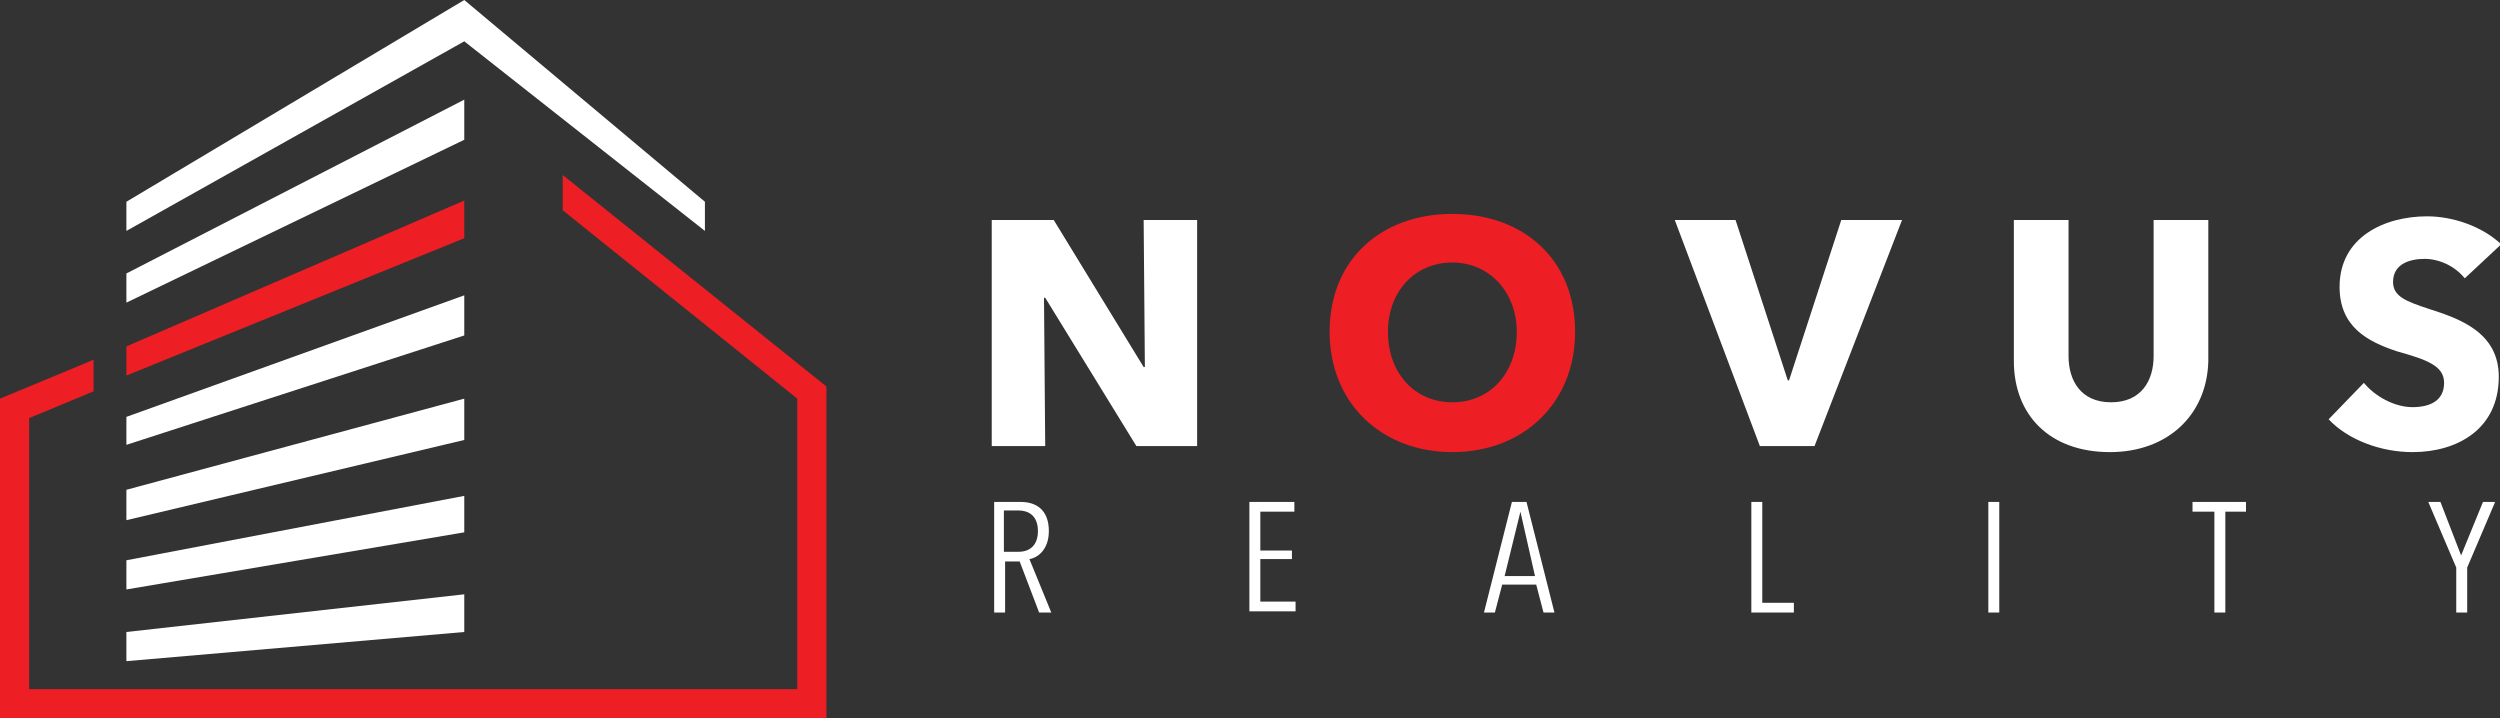 <svg version="1.1" id="Layer_2_copy_3" xmlns="http://www.w3.org/2000/svg" x="0" y="0" viewBox="0 0 205.7 59.1" style="enable-background:new 0 0 205.7 59.1" xml:space="preserve"><rect x="0" y="0" width="205.7" height="59.1" fill="#333333" stroke="none"/><style>.st0{fill:#fff}.st1{fill:#ed1e24}</style><path class="st0" d="M10.4 16.6 38.2 0 58 16.6V19L38.2 3.4 10.4 19z"/><path class="st0" d="M10.4 22.5 38.2 8.2v3.3L10.4 24.9z"/><path class="st1" d="m10.4 28.5 27.8-12v3.1L10.4 30.9z"/><path class="st0" d="m10.4 34.3 27.8-10v3.3l-27.8 9zM10.4 40.3l27.8-7.5v3.4l-27.8 6.6zM10.4 46.1l27.8-5.3v3l-27.8 4.7zM10.4 52l27.8-3.1V52l-27.8 2.4z"/><path class="st1" d="M46.3 14.4v2.9l19.3 15.5v23.9H2.4V34.4l5.3-2.2v-2.6L0 32.8v26.3h68V31.8z"/><path class="st0" d="M93.5 36.7 86 24.5h-.1l.1 12.2h-4.4V18.1h5.1l7.4 12.1h.1l-.1-12.1h4.4v18.6h-5z"/><path class="st1" d="M119.5 37.2c-5.8 0-10.1-4-10.1-9.9 0-6 4.3-9.7 10.1-9.7s10.1 3.7 10.1 9.7c0 5.9-4.3 9.9-10.1 9.9zm0-15.6c-3.1 0-5.3 2.4-5.3 5.7 0 3.4 2.2 5.8 5.3 5.8 3.1 0 5.3-2.4 5.3-5.8 0-3.2-2.2-5.7-5.3-5.7z"/><path class="st0" d="M149.3 36.7h-4.5l-7-18.6h5l4.3 13.2h.1l4.3-13.2h5l-7.2 18.6zM173.6 37.2c-4.9 0-7.9-3-7.9-7.5V18.1h4.5v11.2c0 2 1 3.8 3.5 3.8s3.5-1.8 3.5-3.8V18.1h4.5v11.6c-.1 4.4-3.3 7.5-8.1 7.5zM202.8 22.9c-.8-1-2.1-1.6-3.3-1.6s-2.6.4-2.6 1.9c0 1.2 1.1 1.6 2.9 2.2 2.5.8 5.8 1.9 5.8 5.6 0 4.3-3.4 6.2-7.1 6.2-2.6 0-5.3-1-6.9-2.7l2.9-3c.9 1.1 2.5 2 4 2 1.4 0 2.6-.5 2.6-2 0-1.4-1.4-1.9-3.9-2.6-2.4-.8-4.7-2-4.7-5.3 0-4.1 3.7-5.8 7.2-5.8 2.1 0 4.5.8 6.1 2.3l-3 2.8zM85.5 50.4l-1.6-4.2h-1.2v4.2h-.9v-9.1H84c1.2 0 2.3.6 2.3 2.4 0 1.5-.9 2.2-1.6 2.3l1.8 4.4h-1zM83.8 42h-1.2v3.4h1.2c1 0 1.6-.6 1.6-1.7 0-1.3-.8-1.7-1.6-1.7zM102.8 50.4v-9.1h3.7v.8h-2.8v3.2h2.6v.7h-2.6v3.5h2.9v.8h-3.8zM127 50.4l-.6-2.3h-2.8l-.6 2.3h-.9l2.3-9.1h1.2l2.3 9.1h-.9zm-1.9-8.3-1.3 5.3h2.5l-1.2-5.3zM144.1 50.4v-9.1h.9v8.3h2.6v.8h-3.5zM163.6 50.4v-9.1h.9v9.1h-.9zM183.1 42.1v8.3h-.9v-8.3h-1.8v-.8h4.4v.8h-1.7zM203 46.7v3.7h-.9v-3.7l-2.3-5.4h1l1.7 4.4 1.8-4.4h1l-2.3 5.4z"/></svg>